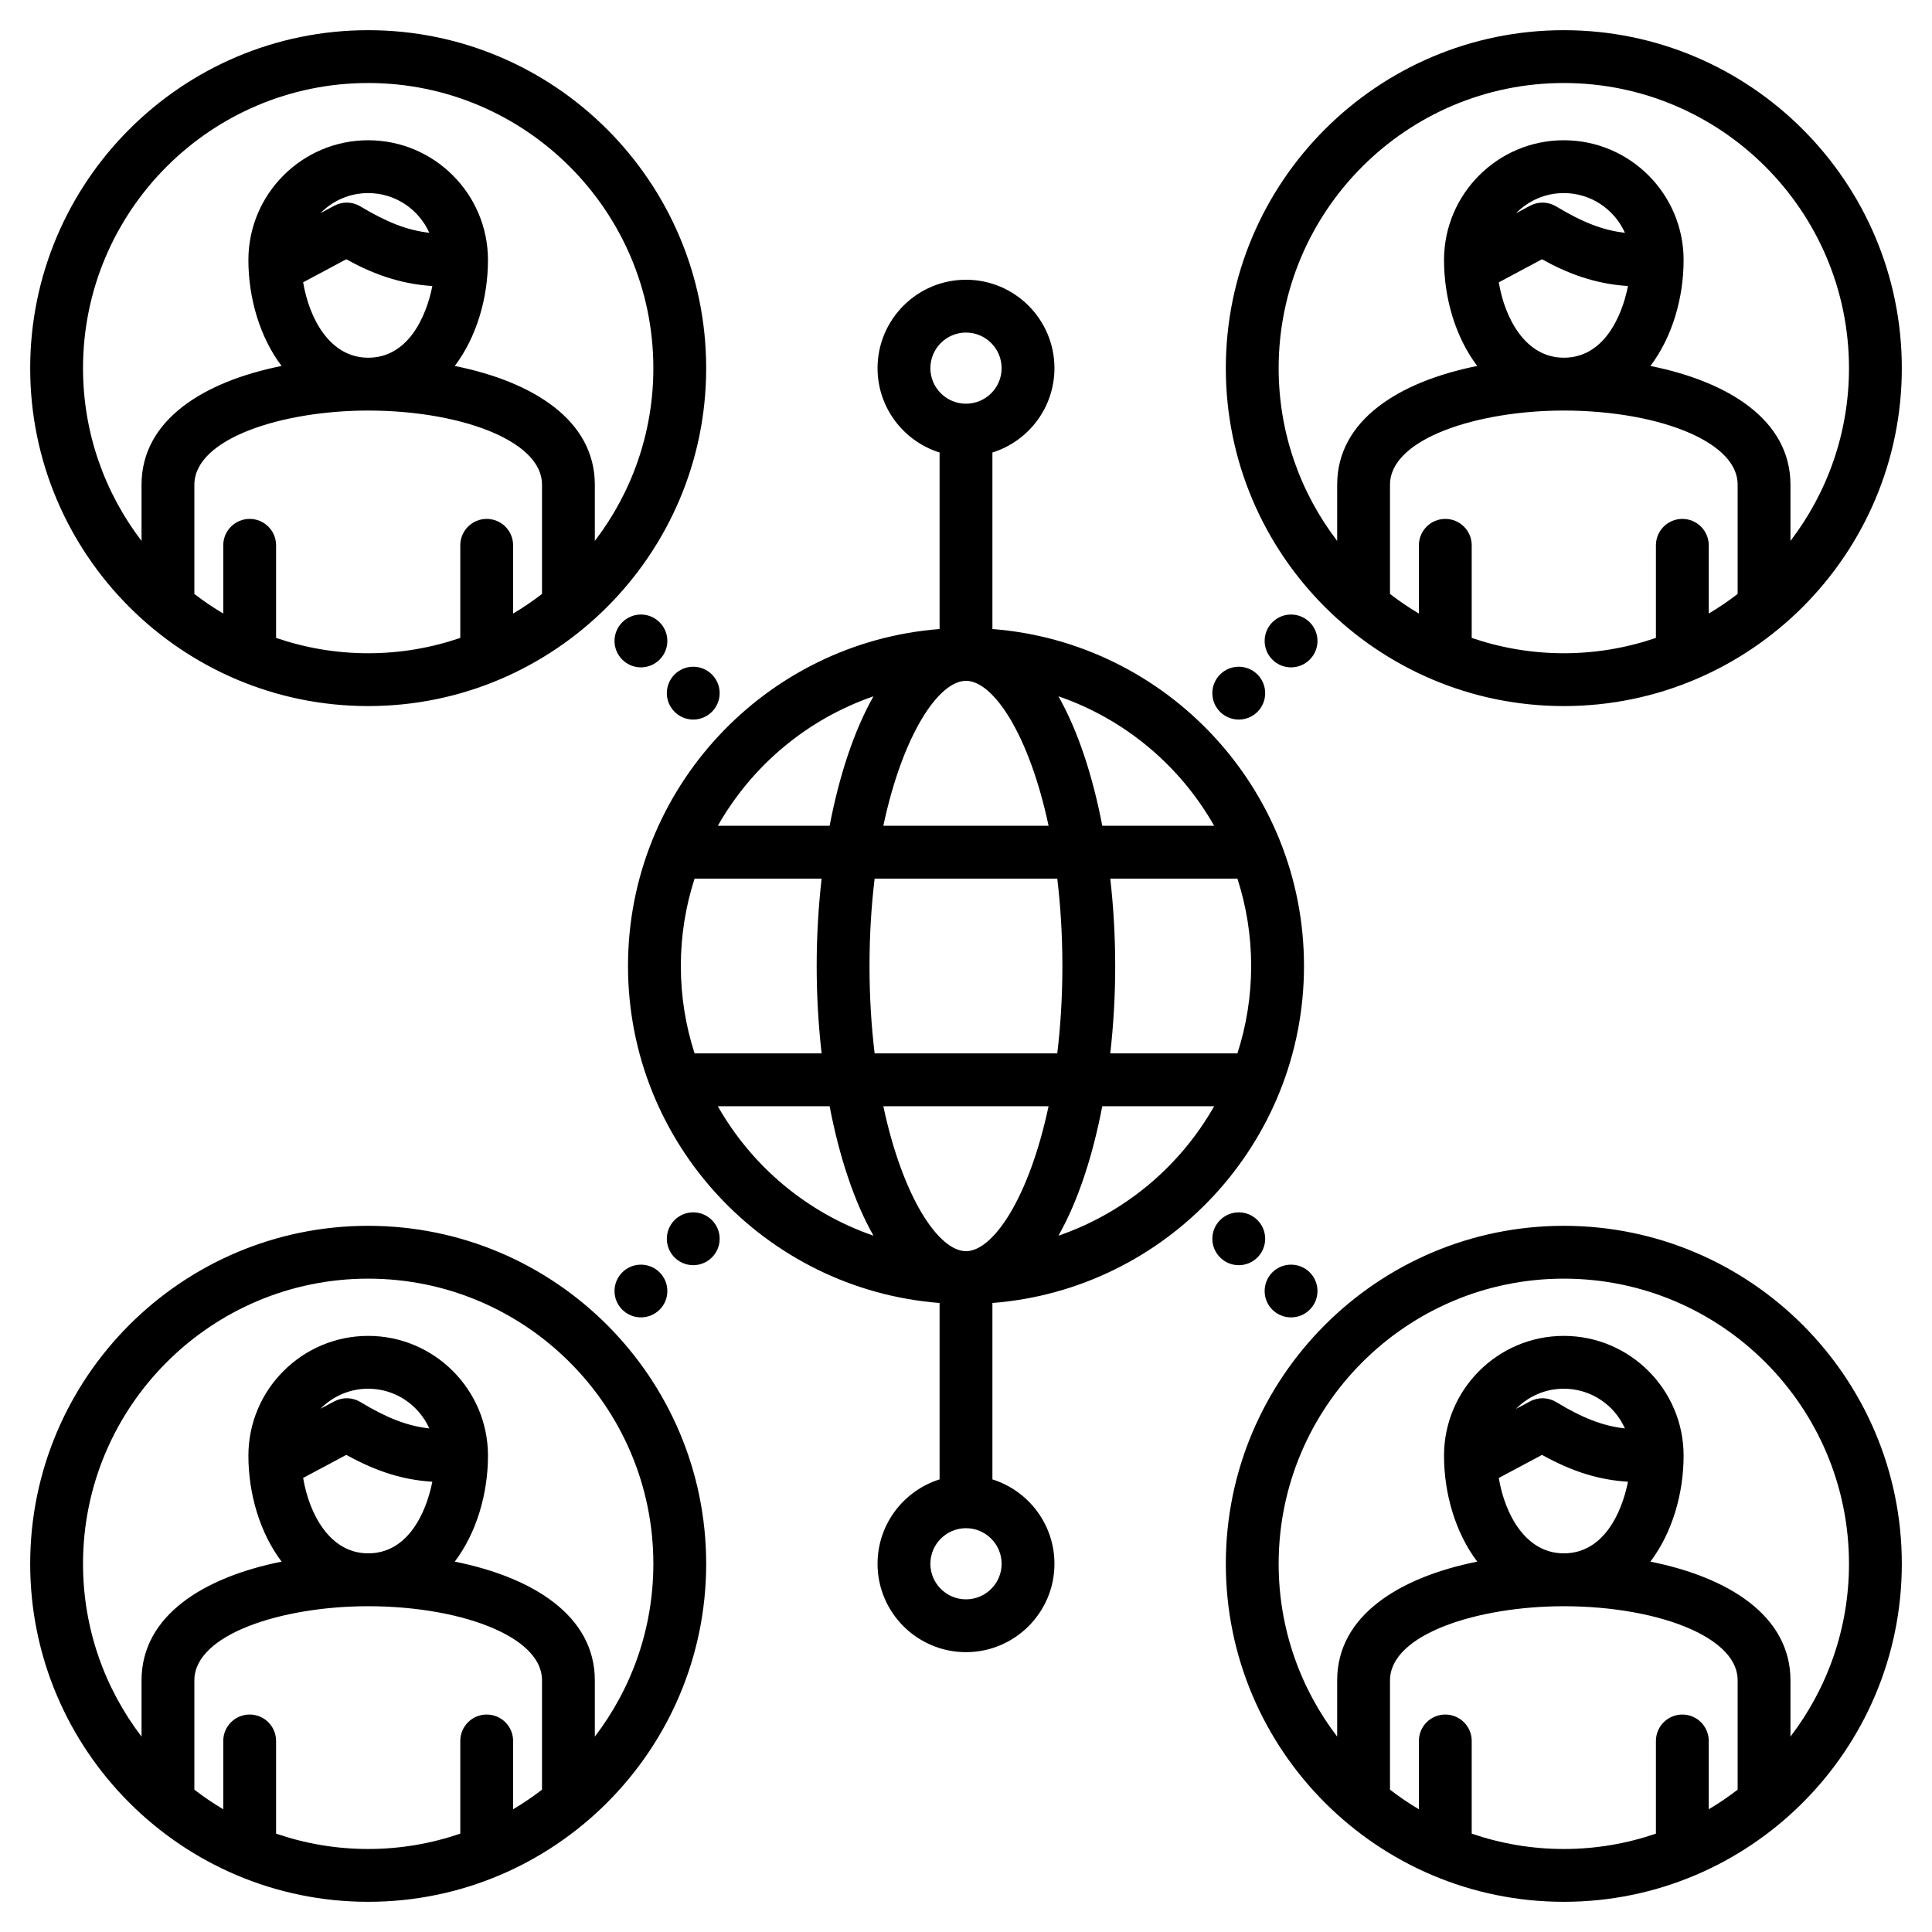 <svg id="Layer_1" enable-background="new 0 0 512 512" height="512" viewBox="0 0 512 512" width="512" xmlns="http://www.w3.org/2000/svg"><path d="m345.572 256c0-47.035-36.441-85.717-82.572-89.3v-46.781c9.517-2.98 16.44-11.87 16.44-22.345 0-12.926-10.516-23.441-23.44-23.441-12.926 0-23.441 10.516-23.441 23.441 0 10.475 6.924 19.365 16.441 22.345v46.781c-46.132 3.583-82.573 42.265-82.573 89.3s36.441 85.718 82.573 89.301v46.754c-9.517 2.984-16.441 11.885-16.441 22.373 0 12.91 10.516 23.413 23.441 23.413s23.44-10.503 23.44-23.413c0-10.488-6.924-19.388-16.44-22.372v-46.754c46.131-3.584 82.572-42.267 82.572-89.302zm-111.479 37.161h43.788c-5.129 24.173-14.642 38.412-21.881 38.412-7.248 0-16.771-14.239-21.907-38.412zm-53.666-37.161c0-8.078 1.288-15.857 3.645-23.16h33.666c-.867 7.623-1.308 15.435-1.308 23.16 0 7.726.441 15.537 1.308 23.161h-33.666c-2.358-7.304-3.645-15.083-3.645-23.161zm50.003 0c0-8.287.495-16.025 1.357-23.16h48.398c.861 7.136 1.356 14.874 1.356 23.16 0 8.287-.495 16.025-1.356 23.161h-48.398c-.862-7.136-1.357-14.874-1.357-23.161zm25.57-75.573c7.24 0 16.752 14.239 21.881 38.412h-43.788c5.136-24.172 14.659-38.412 21.907-38.412zm75.572 75.573c0 8.078-1.288 15.857-3.645 23.161h-33.694c.866-7.623 1.307-15.435 1.307-23.161s-.441-15.537-1.307-23.16h33.694c2.358 7.303 3.645 15.082 3.645 23.16zm-51.076 71.475c5.201-9.174 9.094-21.155 11.617-34.314h29.652c-9.04 15.937-23.697 28.275-41.269 34.314zm41.27-108.635h-29.652c-2.523-13.16-6.417-25.14-11.617-34.314 17.571 6.039 32.228 18.376 41.269 34.314zm-65.766-130.708c5.205 0 9.44 4.235 9.44 9.441 0 5.19-4.235 9.412-9.44 9.412-5.206 0-9.441-4.222-9.441-9.412 0-5.206 4.235-9.441 9.441-9.441zm-24.519 96.401c-5.202 9.173-9.097 21.151-11.621 34.307h-29.626c9.037-15.931 23.685-28.265 41.247-34.307zm-41.247 108.628h29.626c2.523 13.156 6.418 25.134 11.621 34.307-17.562-6.043-32.21-18.377-41.247-34.307zm65.766 130.679c-5.206 0-9.441-4.222-9.441-9.413 0-5.206 4.235-9.441 9.441-9.441 5.205 0 9.44 4.235 9.44 9.441 0 5.19-4.235 9.413-9.44 9.413zm-158.428-236.723c49.391 0 89.573-40.169 89.573-89.544.001-49.391-40.182-89.573-89.573-89.573s-89.572 40.182-89.572 89.573c0 49.375 40.182 89.544 89.572 89.544zm-24.407-18.066v-24.537c0-3.866-3.134-7-7-7s-7 3.134-7 7v18.083c-2.663-1.578-5.217-3.315-7.657-5.196v-28.93c0-12.312 23.413-19.67 46.049-19.67 12.754 0 25.014 2.209 33.637 6.06 5.677 2.535 12.443 6.955 12.443 13.61v28.93c-2.439 1.882-4.994 3.618-7.656 5.196v-18.082c0-3.866-3.134-7-7-7s-7 3.134-7 7v24.537c-7.663 2.622-15.868 4.066-24.408 4.066-8.541-.001-16.745-1.445-24.408-4.067zm24.407-74.254c-10.114 0-15.626-10.333-17.237-19.986l11.43-6.106c6.38 3.531 13.635 6.503 22.814 7.096-1.721 8.62-6.663 18.996-17.007 18.996zm-2.055-40.098c-2.112-1.273-4.738-1.341-6.911-.179l-3.678 1.965c3.221-3.277 7.698-5.317 12.645-5.317 7.21 0 13.418 4.33 16.192 10.52-5.814-.654-11.265-2.78-18.248-6.989zm2.055-32.699c41.671 0 75.573 33.902 75.573 75.573 0 17.198-5.79 33.063-15.509 45.775v-14.878c0-17.177-16.463-27.34-37.116-31.484 5.784-7.65 8.797-18.021 8.797-28.072 0-17.505-14.241-31.746-31.746-31.746s-31.745 14.242-31.745 31.747c0 10.049 3.013 20.419 8.795 28.068-20.65 4.142-37.113 14.305-37.113 31.487v14.877c-9.718-12.712-15.508-28.576-15.508-45.774 0-41.671 33.901-75.573 75.572-75.573zm316.855 165.117c49.391 0 89.573-40.169 89.573-89.544 0-49.391-40.183-89.573-89.573-89.573s-89.572 40.182-89.572 89.573c-.001 49.375 40.181 89.544 89.572 89.544zm-24.407-18.066v-24.537c0-3.866-3.134-7-7-7s-7 3.134-7 7v18.083c-2.662-1.577-5.217-3.314-7.656-5.196v-28.931c0-12.312 23.413-19.67 46.048-19.67 12.754 0 25.014 2.209 33.637 6.06 5.677 2.535 12.443 6.955 12.443 13.61v28.93c-2.439 1.882-4.994 3.618-7.656 5.196v-18.082c0-3.866-3.134-7-7-7s-7 3.134-7 7v24.537c-7.663 2.622-15.868 4.066-24.408 4.066-8.541 0-16.746-1.444-24.408-4.066zm24.407-74.254c-10.109 0-15.621-10.323-17.235-19.972l11.451-6.117c6.363 3.531 13.606 6.501 22.792 7.093-1.721 8.62-6.664 18.996-17.008 18.996zm-2.019-40.093c-2.113-1.278-4.743-1.348-6.921-.184l-3.732 1.994c3.223-3.293 7.71-5.346 12.671-5.346 7.211 0 13.42 4.33 16.193 10.521-5.815-.654-11.254-2.778-18.211-6.985zm2.019-32.704c41.671 0 75.573 33.902 75.573 75.573 0 17.198-5.79 33.063-15.509 45.775v-14.878c0-17.177-16.463-27.34-37.115-31.484 5.784-7.65 8.798-18.021 8.798-28.072 0-17.505-14.241-31.746-31.747-31.746-17.505 0-31.746 14.241-31.746 31.746 0 10.049 3.013 20.419 8.795 28.068-20.649 4.142-37.112 14.305-37.112 31.487v14.878c-9.719-12.712-15.509-28.577-15.509-45.775-.001-41.67 33.901-75.572 75.572-75.572zm-316.855 302.854c-49.39 0-89.572 40.183-89.572 89.573s40.182 89.573 89.572 89.573 89.573-40.182 89.573-89.573-40.182-89.573-89.573-89.573zm-24.407 161.079v-24.564c0-3.866-3.134-7-7-7s-7 3.134-7 7v18.106c-2.663-1.578-5.217-3.316-7.657-5.198v-28.953c0-12.306 23.421-19.66 46.064-19.66 12.752 0 25.009 2.208 33.628 6.057 5.673 2.534 12.437 6.95 12.437 13.603v28.953c-2.439 1.882-4.994 3.619-7.656 5.198v-18.106c0-3.866-3.134-7-7-7s-7 3.134-7 7v24.563c-7.663 2.623-15.868 4.068-24.408 4.068-8.541 0-16.745-1.445-24.408-4.067zm24.407-74.282c-10.114 0-15.626-10.333-17.237-19.986l11.432-6.107c8.088 4.457 15.08 6.637 22.809 7.111-1.723 8.618-6.666 18.982-17.004 18.982zm-2.041-40.089c-2.114-1.281-4.746-1.352-6.927-.188l-3.677 1.964c3.222-3.277 7.698-5.316 12.645-5.316 7.212 0 13.421 4.331 16.194 10.523-5.844-.65-11.289-2.774-18.235-6.983zm62.106 88.657v-14.895c0-17.176-16.467-27.336-37.121-31.477 5.788-7.65 8.803-18.025 8.803-28.079 0-17.505-14.241-31.746-31.746-31.746s-31.746 14.241-31.746 31.746c0 10.053 3.015 20.428 8.803 28.079-20.654 4.141-37.121 14.301-37.121 31.477v14.894c-9.719-12.716-15.509-28.587-15.509-45.791 0-41.671 33.901-75.573 75.572-75.573s75.573 33.902 75.573 75.573c.001 17.205-5.79 33.076-15.508 45.792zm256.79-135.365c-49.391 0-89.572 40.182-89.572 89.573s40.181 89.573 89.572 89.573 89.573-40.182 89.573-89.573-40.183-89.573-89.573-89.573zm-24.407 161.079v-24.564c0-3.866-3.134-7-7-7s-7 3.134-7 7v18.106c-2.662-1.578-5.217-3.315-7.656-5.197v-28.953c0-12.306 23.421-19.66 46.064-19.66 12.751 0 25.008 2.208 33.627 6.057 5.673 2.534 12.437 6.95 12.437 13.603v28.953c-2.439 1.882-4.994 3.619-7.656 5.198v-18.106c0-3.866-3.134-7-7-7s-7 3.134-7 7v24.563c-7.663 2.623-15.868 4.068-24.408 4.068-8.541-.001-16.746-1.446-24.408-4.068zm24.407-74.282c-10.109 0-15.621-10.323-17.235-19.971l11.453-6.119c8.066 4.457 15.05 6.635 22.787 7.108-1.724 8.618-6.666 18.982-17.005 18.982zm-2.004-40.084c-2.115-1.286-4.752-1.359-6.936-.193l-3.732 1.994c3.224-3.293 7.71-5.346 12.672-5.346 7.213 0 13.422 4.331 16.195 10.524-5.847-.65-11.28-2.772-18.199-6.979zm62.068 88.652v-14.895c0-17.176-16.467-27.336-37.121-31.477 5.788-7.65 8.803-18.025 8.803-28.079 0-17.505-14.241-31.746-31.747-31.746-17.505 0-31.746 14.241-31.746 31.746 0 10.053 3.016 20.428 8.803 28.079-20.654 4.141-37.12 14.301-37.12 31.477v14.895c-9.719-12.717-15.509-28.588-15.509-45.793 0-41.671 33.901-75.573 75.572-75.573s75.574 33.903 75.574 75.574c0 17.205-5.79 33.076-15.509 45.792zm-290.774-283.532c3.855 0 7.002 3.146 7.002 7.001s-3.146 7.002-7.002 7.002c-3.855 0-7.001-3.146-7.001-7.002-.001-3.855 3.146-7.001 7.001-7.001zm-13.862.17c-3.855 0-7.001-3.146-7.001-7.002 0-3.855 3.146-7.001 7.001-7.001s7.001 3.146 7.001 7.001c.001 3.856-3.146 7.002-7.001 7.002zm20.864 151.426c0 3.855-3.146 7.001-7.002 7.001-3.883 0-7.001-3.146-7.001-7.001s3.118-7.002 7.001-7.002c3.855 0 7.002 3.147 7.002 7.002zm-27.865 13.862c0-3.884 3.146-7.002 7.001-7.002s7.001 3.118 7.001 7.002c0 3.855-3.146 6.973-7.001 6.973s-7.001-3.118-7.001-6.973zm165.429-6.86c-3.855 0-7.001-3.146-7.001-7.001s3.146-7.002 7.001-7.002c3.884 0 7.002 3.146 7.002 7.002 0 3.854-3.118 7.001-7.002 7.001zm20.863 6.86c0 3.855-3.146 6.973-7.001 6.973-3.884 0-7.002-3.118-7.002-6.973 0-3.884 3.118-7.002 7.002-7.002 3.855 0 7.001 3.118 7.001 7.002zm-27.865-158.457c0-3.855 3.146-7.001 7.001-7.001 3.884 0 7.002 3.146 7.002 7.001 0 3.884-3.118 7.002-7.002 7.002-3.854 0-7.001-3.118-7.001-7.002zm27.865-13.832c0 3.855-3.146 7.002-7.001 7.002-3.884 0-7.002-3.146-7.002-7.002 0-3.855 3.118-7.001 7.002-7.001 3.855-.001 7.001 3.146 7.001 7.001z"/></svg>